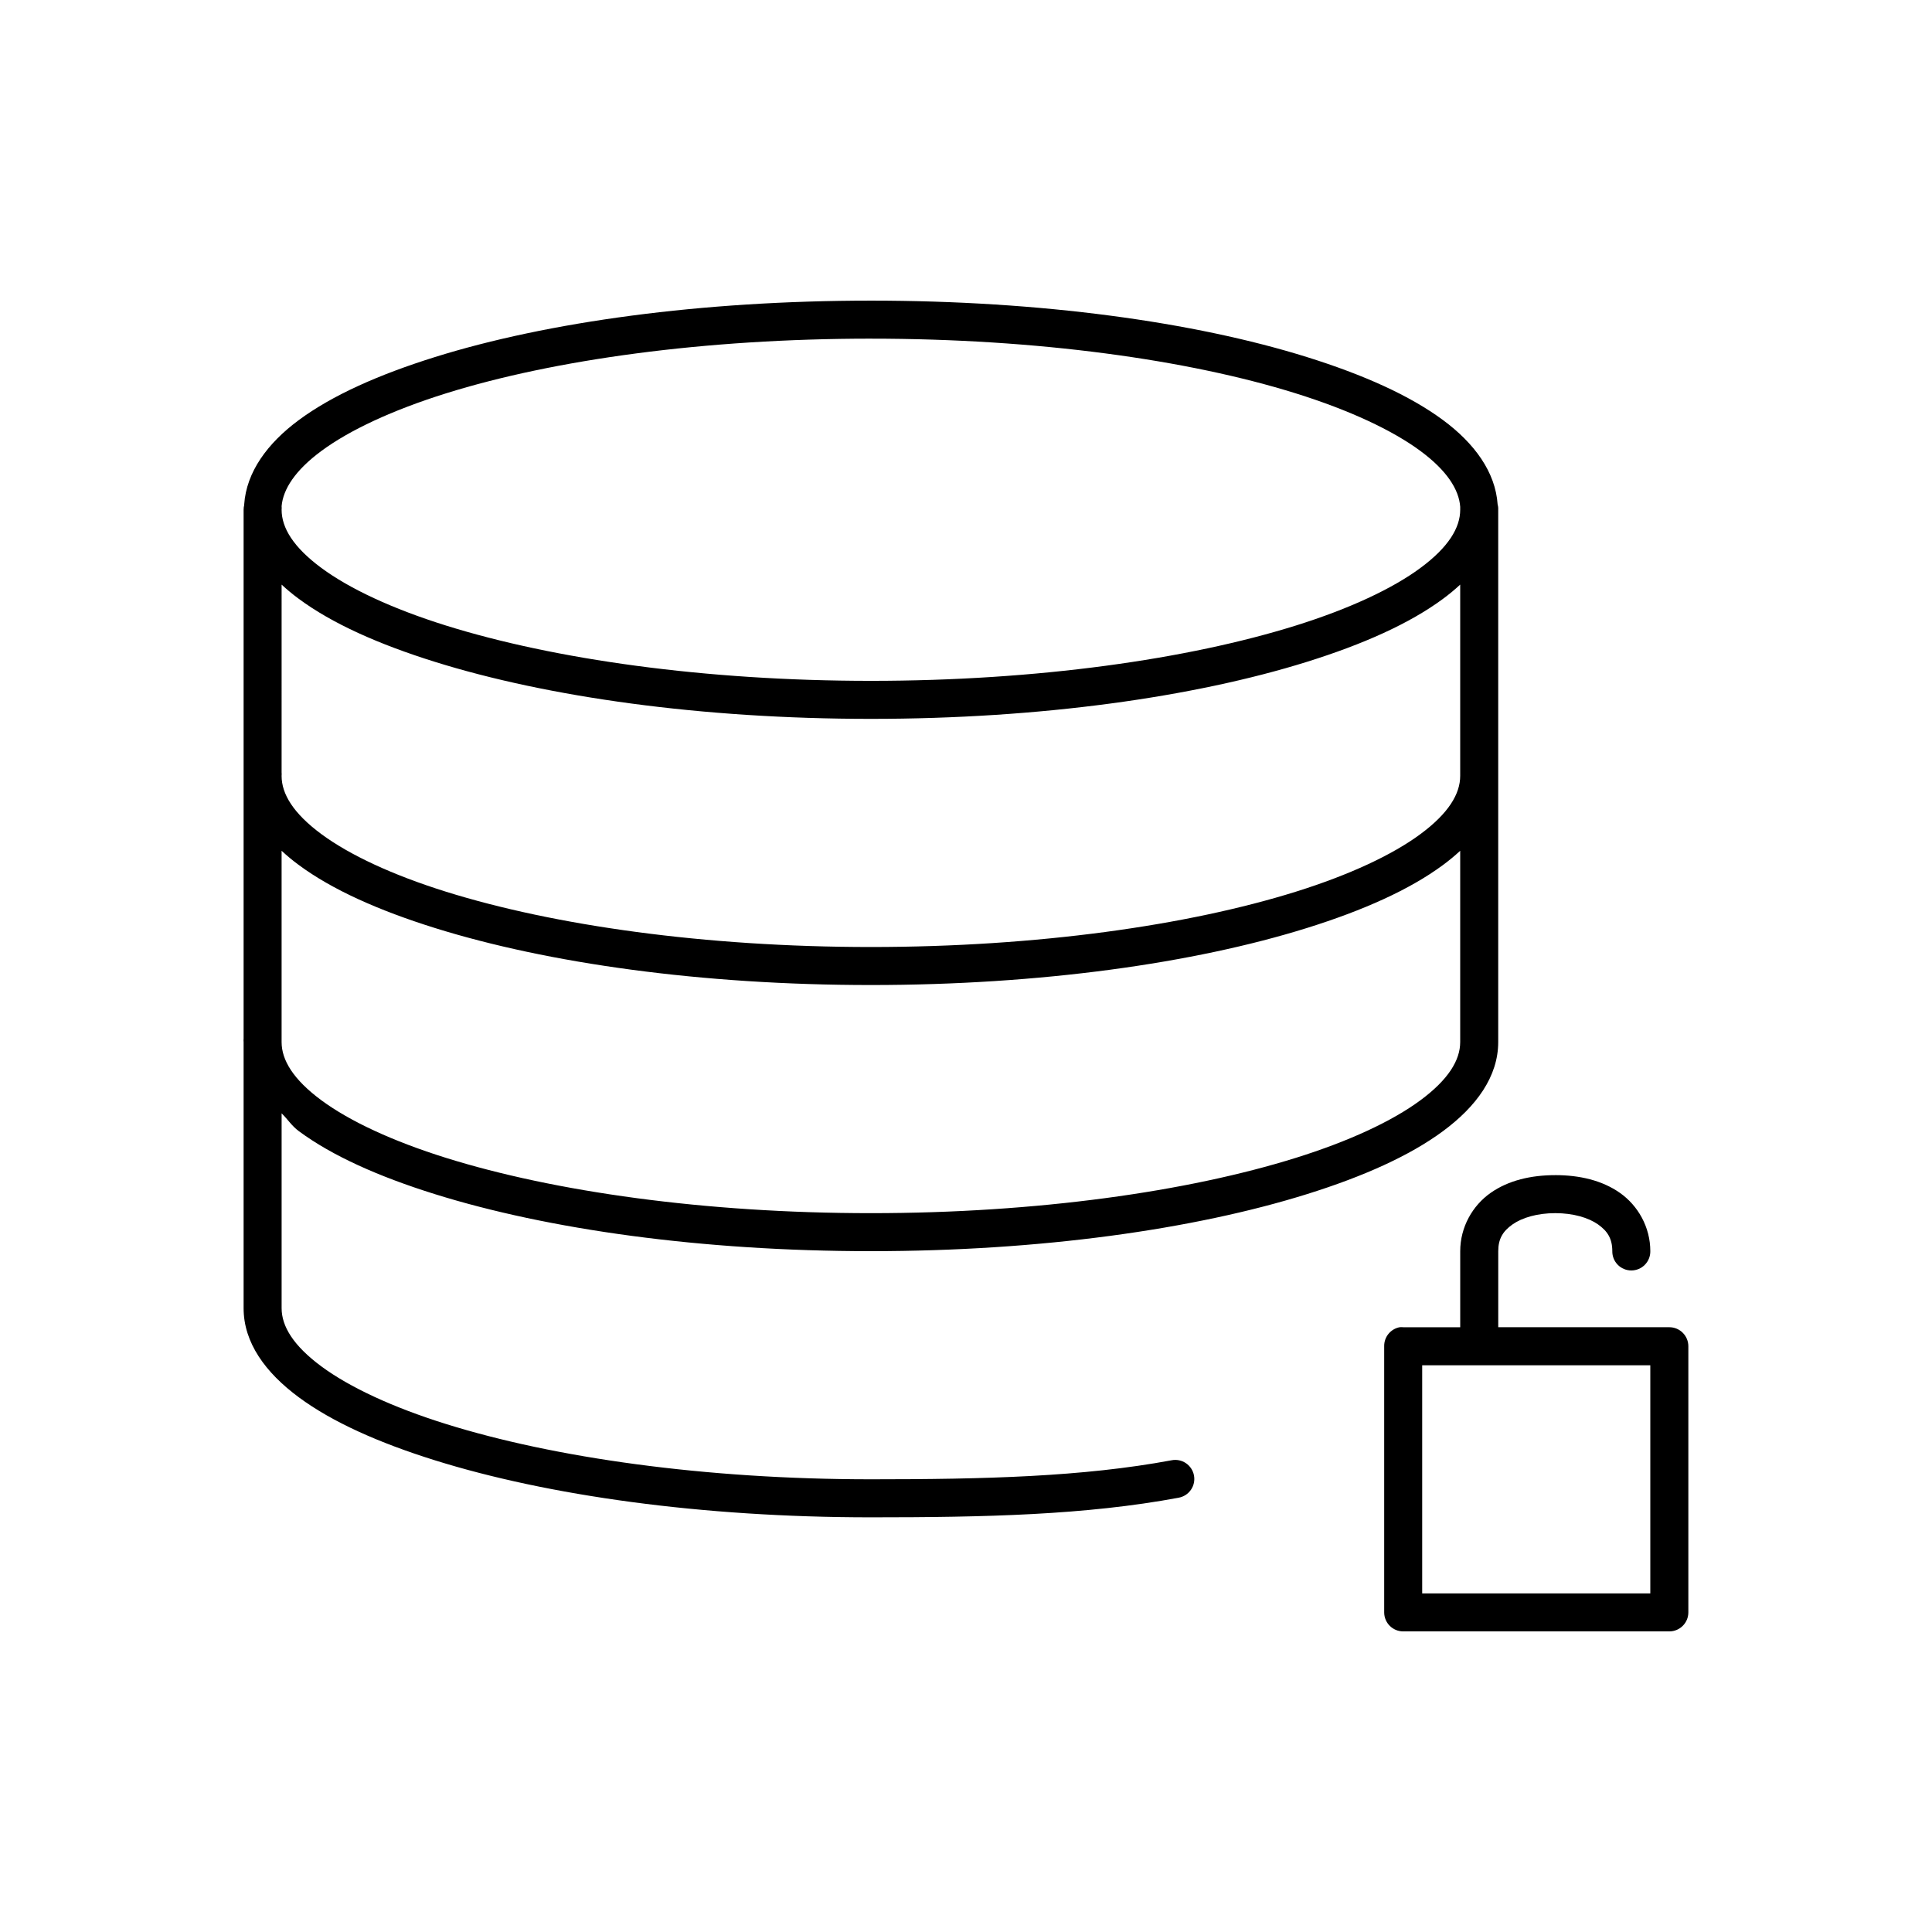 <?xml version="1.0" encoding="UTF-8"?>
<!-- Uploaded to: ICON Repo, www.iconrepo.com, Generator: ICON Repo Mixer Tools -->
<svg fill="#000000" width="800px" height="800px" version="1.1" viewBox="144 144 512 512" xmlns="http://www.w3.org/2000/svg">
 <path d="m374.8 223.67c-44.941 0-85.684 5.621-115.55 14.957-14.934 4.668-27.188 10.141-36.051 16.688-8.387 6.199-13.902 13.82-14.484 22.355-0.004 0.055 0.004 0.105 0 0.156-0.105 0.414-0.156 0.836-0.156 1.262v69.746c-0.02 0.262-0.02 0.523 0 0.785v69.59c-0.031 0.312-0.031 0.629 0 0.945v70.535c0 9.133 5.777 17.066 14.641 23.617 8.863 6.547 21.117 12.02 36.051 16.688 29.871 9.336 70.613 15.113 115.55 15.113 30.18 0 56.852-0.594 81.551-5.195v-0.004c1.328-0.238 2.504-0.996 3.266-2.109 0.762-1.109 1.051-2.481 0.797-3.801-0.25-1.324-1.023-2.492-2.141-3.246-1.117-0.754-2.488-1.027-3.812-0.762-23.543 4.387-49.602 5.039-79.66 5.039-44.09 0-84.086-5.742-112.56-14.641-14.238-4.449-25.609-9.766-33.062-15.27-7.453-5.508-10.547-10.652-10.547-15.43v-51.641c1.609 1.551 2.644 3.301 4.566 4.723 8.863 6.547 21.117 12.02 36.051 16.688 29.871 9.336 70.613 15.113 115.55 15.113s85.684-5.781 115.55-15.113c14.934-4.668 27.188-10.141 36.051-16.688 8.863-6.547 14.641-14.48 14.641-23.617v-141.07c0-0.16 0.004-0.312 0-0.473l0.004 0.004c-0.023-0.32-0.074-0.637-0.16-0.945-0.578-8.535-6.098-16.16-14.484-22.355-8.863-6.547-21.117-12.02-36.051-16.688-29.871-9.336-70.613-14.957-115.55-14.957zm0 10.078c44.09 0 84.086 5.586 112.56 14.484 14.238 4.449 25.609 9.766 33.062 15.273 7.031 5.195 10.215 10.234 10.547 14.801v-0.008c-0.004 0.16-0.004 0.316 0 0.473 0.004 0.109 0 0.207 0 0.316 0 4.777-3.098 9.922-10.547 15.43-7.453 5.508-18.82 10.82-33.062 15.273-28.477 8.898-68.473 14.641-112.56 14.641s-84.086-5.742-112.56-14.641c-14.238-4.449-25.609-9.766-33.062-15.273s-10.547-10.652-10.547-15.43c0.031-0.316 0.031-0.633 0-0.945 0.395-4.519 3.602-9.508 10.547-14.641 7.453-5.508 18.82-10.82 33.062-15.273 28.477-8.898 68.473-14.484 112.56-14.484zm-156.17 65.18c1.426 1.324 2.902 2.551 4.566 3.777 8.863 6.547 21.117 12.02 36.051 16.688 29.871 9.336 70.613 15.113 115.55 15.113s85.684-5.781 115.55-15.113c14.934-4.668 27.188-10.141 36.051-16.688 1.66-1.227 3.137-2.453 4.566-3.777v49.91-0.004c-0.004 0.156-0.004 0.316 0 0.473v0.316c0 4.777-3.098 9.922-10.547 15.43-7.453 5.508-18.82 10.82-33.062 15.273-28.477 8.898-68.473 14.641-112.56 14.641s-84.086-5.742-112.56-14.641c-14.238-4.449-25.609-9.766-33.062-15.273-7.453-5.508-10.547-10.652-10.547-15.43v-0.004c0.031-0.312 0.031-0.629 0-0.941zm0 70.535c1.426 1.324 2.902 2.551 4.566 3.777 8.863 6.547 21.117 12.02 36.051 16.688 29.871 9.336 70.613 15.113 115.55 15.113s85.684-5.781 115.55-15.113c14.934-4.668 27.188-10.141 36.051-16.688 1.66-1.227 3.137-2.453 4.566-3.777v50.695c0 4.777-3.098 9.922-10.547 15.43-7.453 5.508-18.82 10.82-33.062 15.27-28.477 8.898-68.473 14.641-112.56 14.641s-84.086-5.742-112.56-14.641c-14.238-4.449-25.609-9.766-33.062-15.27-7.453-5.508-10.547-10.652-10.547-15.43v-0.004c0.016-0.211 0.016-0.418 0-0.629v-50.066zm337.53 85.961c-6.398 0-12.414 1.375-17.16 4.723-4.746 3.348-8.027 9.027-8.027 15.43v20.152h-15.113v-0.004c-0.312-0.027-0.629-0.027-0.941 0-2.41 0.461-4.137 2.586-4.094 5.039v70.535c0 2.781 2.254 5.035 5.035 5.035h70.531c2.781 0 5.035-2.254 5.039-5.035v-70.535c-0.004-2.781-2.258-5.039-5.039-5.039h-45.34v-20.152c0-3.289 1.242-5.297 3.777-7.086 2.535-1.789 6.57-2.992 11.336-2.992s8.797 1.203 11.336 2.992c2.535 1.789 3.777 3.797 3.777 7.086-0.02 1.352 0.504 2.648 1.449 3.609 0.945 0.961 2.238 1.5 3.586 1.5 1.352 0 2.644-0.539 3.59-1.5 0.945-0.961 1.469-2.258 1.449-3.609 0-6.402-3.281-12.082-8.027-15.43-4.746-3.348-10.762-4.723-17.16-4.723zm-35.266 50.383h60.453v60.457h-60.453z"/>
</svg>
